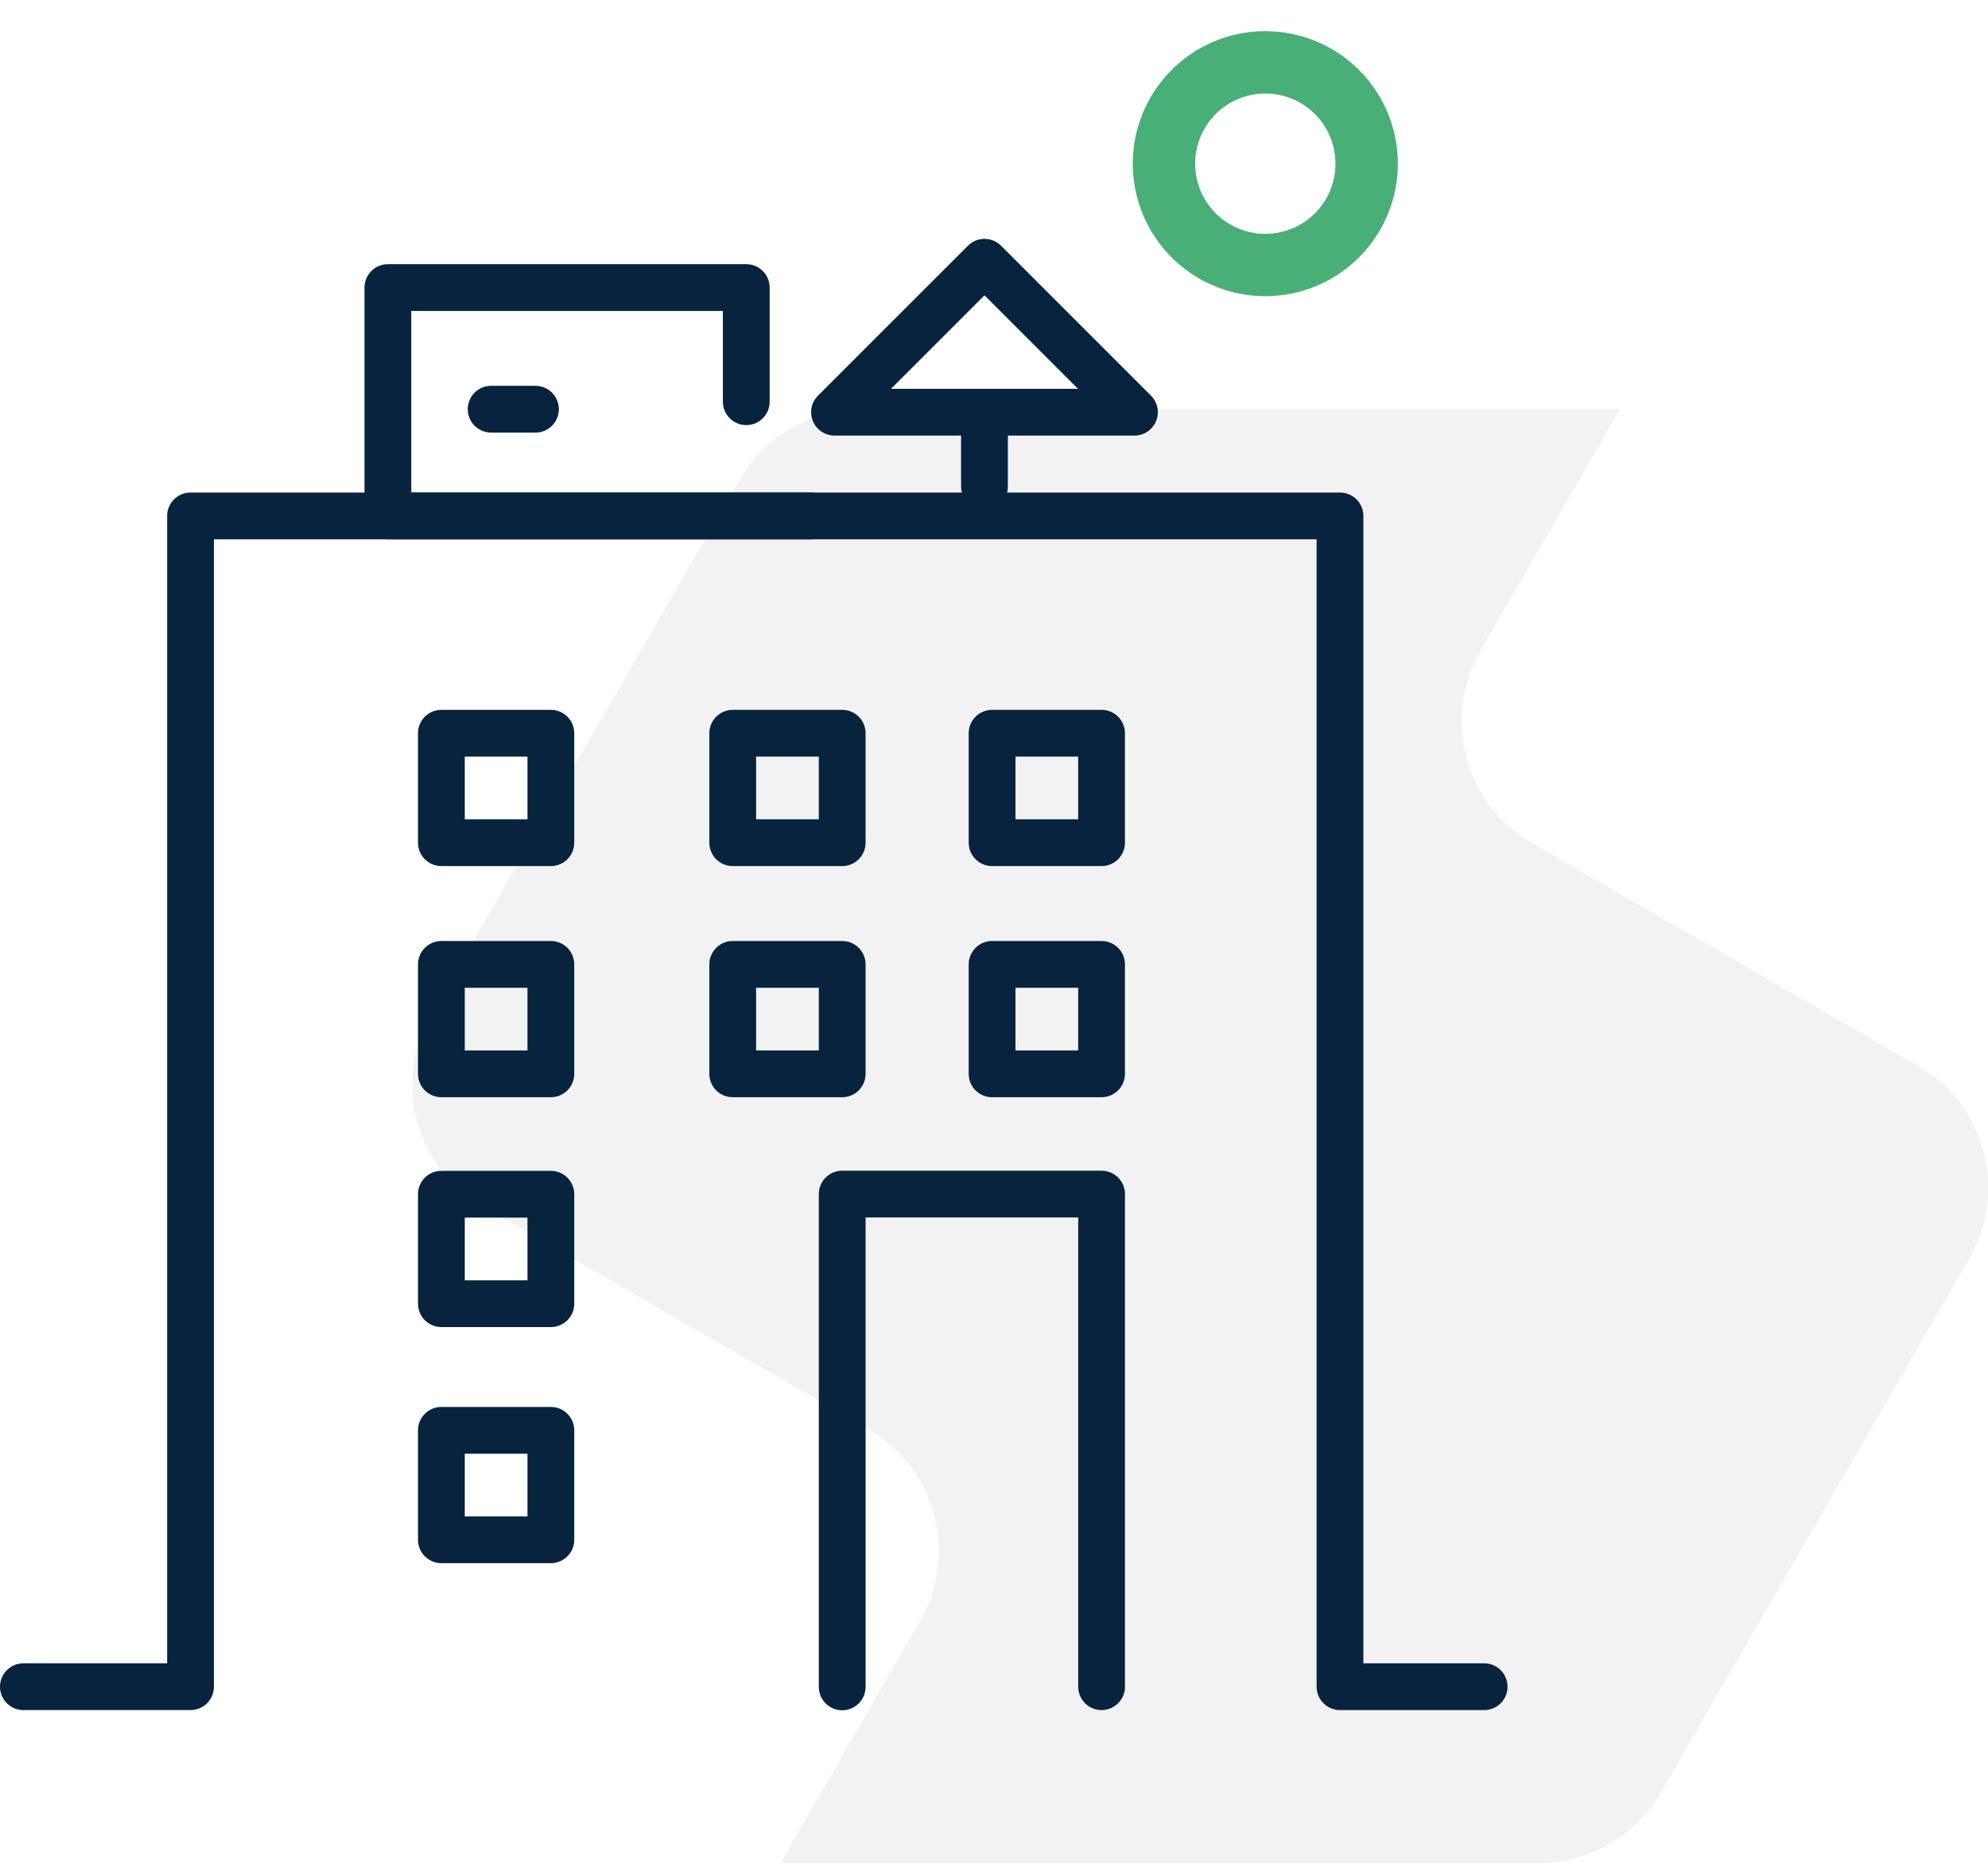 <svg xmlns="http://www.w3.org/2000/svg" xmlns:xlink="http://www.w3.org/1999/xlink" width="63.759" height="59.758" viewBox="0 0 63.759 59.758"><defs><clipPath id="a"><rect width="63.759" height="59.758" fill="none"/></clipPath><clipPath id="b"><rect width="63.759" height="59.758" transform="translate(0 0)" fill="none"/></clipPath><clipPath id="c"><rect width="50.539" height="46.633" transform="translate(13.22 13.125)" fill="none"/></clipPath></defs><g clip-path="url(#a)"><g clip-path="url(#b)"><g opacity="0.346"><g clip-path="url(#c)"><path d="M15.483,38.7l12.358,7.135A4.523,4.523,0,0,1,29.5,52.016h0l-4.47,7.741H49.34A4.524,4.524,0,0,0,53.258,57.5l9.9-17.137A4.524,4.524,0,0,0,61.5,34.18L49.139,27.045a4.524,4.524,0,0,1-1.657-6.18l4.469-7.74H27.639a4.524,4.524,0,0,0-3.918,2.262L13.827,32.525A4.524,4.524,0,0,0,15.483,38.7" fill="#d9d9d8"/></g></g><path d="M.75,54.1H6.111V16.548H42.976V54.1H47.6" fill="none" stroke="#07233e" stroke-linecap="round" stroke-linejoin="round" stroke-width="1.5"/></g><rect width="3.511" height="3.511" transform="translate(31.818 23.518)" fill="none" stroke="#07233e" stroke-linecap="round" stroke-linejoin="round" stroke-width="1.5"/><rect width="3.511" height="3.511" transform="translate(31.818 30.932)" fill="none" stroke="#07233e" stroke-linecap="round" stroke-linejoin="round" stroke-width="1.5"/><rect width="3.511" height="3.511" transform="translate(23.5 30.932)" fill="none" stroke="#07233e" stroke-linecap="round" stroke-linejoin="round" stroke-width="1.5"/><rect width="3.511" height="3.511" transform="translate(23.5 23.518)" fill="none" stroke="#07233e" stroke-linecap="round" stroke-linejoin="round" stroke-width="1.5"/><rect width="3.511" height="3.511" transform="translate(14.156 23.518)" fill="none" stroke="#07233e" stroke-linecap="round" stroke-linejoin="round" stroke-width="1.5"/><rect width="3.511" height="3.511" transform="translate(14.156 30.932)" fill="none" stroke="#07233e" stroke-linecap="round" stroke-linejoin="round" stroke-width="1.5"/><rect width="3.511" height="3.511" transform="translate(14.156 38.304)" fill="none" stroke="#07233e" stroke-linecap="round" stroke-linejoin="round" stroke-width="1.5"/><path d="M23.5,54.106V38.3h8.319v15.8" transform="translate(3.511)" fill="none" stroke="#07233e" stroke-linecap="round" stroke-linejoin="round" stroke-width="1.5"/><rect width="3.511" height="3.511" transform="translate(14.156 45.877)" fill="none" stroke="#07233e" stroke-linecap="round" stroke-linejoin="round" stroke-width="1.5"/><path d="M26.764,13.221l4.81-4.81,4.81,4.81Z" fill="none" stroke="#07233e" stroke-linecap="round" stroke-linejoin="round" stroke-width="1.5"/><line y2="2.383" transform="translate(31.574 13.221)" fill="none" stroke="#07233e" stroke-linecap="round" stroke-linejoin="round" stroke-width="1.5"/><path d="M26,16.548H12.44V9.223H23.934v3.662" fill="none" stroke="#07233e" stroke-linecap="round" stroke-linejoin="round" stroke-width="1.5"/><line x2="1.421" transform="translate(15.752 13.125)" fill="none" stroke="#07233e" stroke-linecap="round" stroke-linejoin="round" stroke-width="1.5"/><g clip-path="url(#b)"><path d="M42.831,4.251A3.25,3.25,0,1,1,39.58,1,3.251,3.251,0,0,1,42.831,4.251Z" transform="translate(1 1)" fill="none" stroke="#48af77" stroke-linecap="round" stroke-linejoin="round" stroke-width="2"/></g></g></svg>